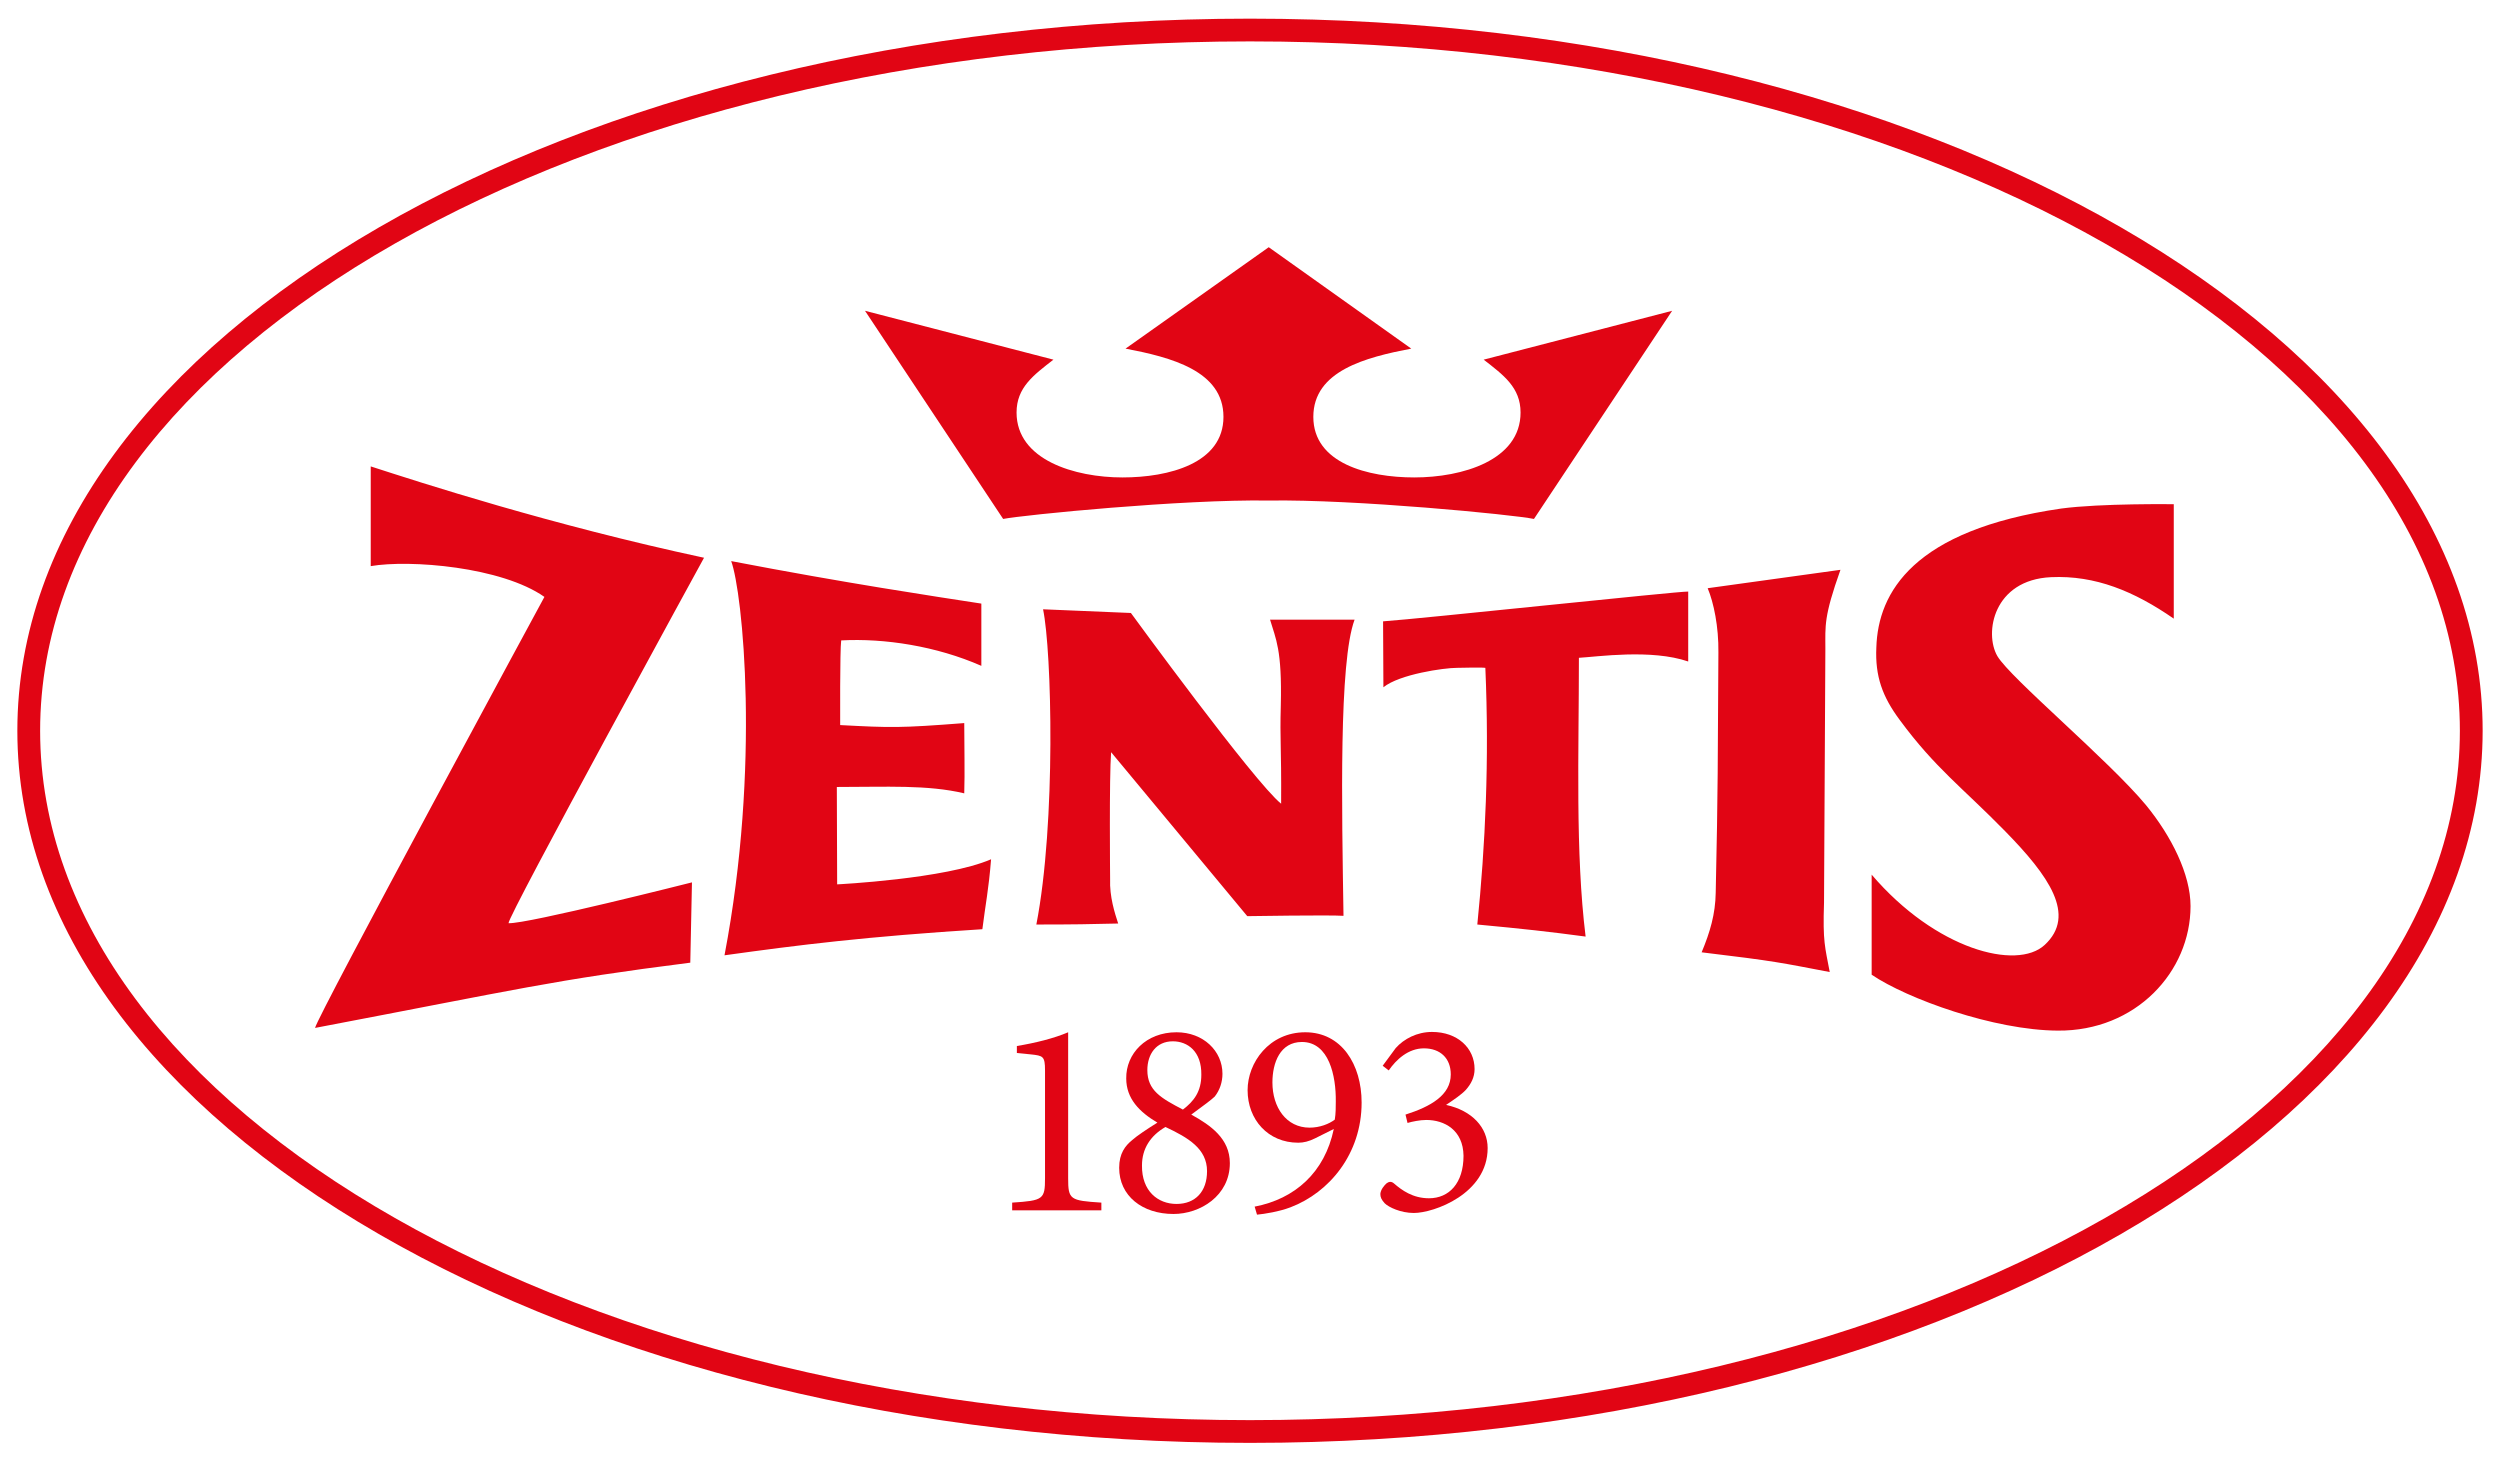<?xml version="1.0" encoding="UTF-8"?>
<svg xmlns="http://www.w3.org/2000/svg" width="130" height="76" viewBox="0 0 130 76" fill="none">
  <path d="M65 75.03C29.655 75.03 0.902 58.412 0.902 38C0.902 17.588 29.655 0.97 65 0.97C100.345 0.97 129.098 17.588 129.098 38C129.081 58.412 100.327 75.03 65 75.03ZM65 2.153C30.318 2.153 2.087 18.232 2.087 38C2.087 57.768 30.318 73.847 65 73.847C99.682 73.847 127.913 57.768 127.913 38C127.913 18.232 99.682 2.153 65 2.153Z" fill="#E10514"></path>
  <path fill-rule="evenodd" clip-rule="evenodd" d="M19.278 24.253C21.858 25.088 28.659 27.298 36.61 29.003C36.61 29.003 26.357 47.727 26.444 48.006C27.403 48.058 35.982 45.883 35.982 45.883L35.895 50.059C28.746 50.964 26.985 51.434 16.383 53.452C16.488 52.861 28.31 31.039 28.31 31.039C26.078 29.473 21.318 29.09 19.278 29.438V24.253ZM113.036 26.219V32.17C110.979 30.744 108.956 29.908 106.654 30.013C103.655 30.152 103.167 32.919 103.864 34.119C104.544 35.268 109.653 39.531 111.589 41.863C112.914 43.481 113.908 45.465 113.908 47.118C113.908 50.529 111.066 53.626 107.003 53.592C103.69 53.574 99.174 51.938 97.326 50.685V45.482C100.656 49.38 104.876 50.477 106.323 49.137C107.997 47.588 106.532 45.535 104.265 43.22C102.033 40.941 100.638 39.949 98.79 37.443C97.883 36.225 97.5 35.163 97.57 33.667C97.657 30.796 99.505 27.559 107.177 26.445C109.252 26.167 113.036 26.219 113.036 26.219ZM38.022 29.177C44.003 30.326 48.554 31.005 51.03 31.387V34.624C48.694 33.597 45.991 33.18 43.742 33.301C43.672 33.789 43.689 37.704 43.689 37.704C46.322 37.843 46.793 37.861 50.141 37.6C50.141 38.922 50.176 40.105 50.141 41.254C48.24 40.801 46.096 40.923 43.515 40.923L43.532 45.987C43.532 45.987 49.165 45.709 51.536 44.682C51.414 46.248 51.24 47.049 51.083 48.319C45.015 48.702 41.545 49.137 37.674 49.676C39.557 39.81 38.615 30.796 38.022 29.177ZM95.704 29.63C94.832 32.083 94.919 32.519 94.919 33.737L94.849 46.944C94.78 48.98 94.902 49.241 95.146 50.546C92.583 50.059 92.391 49.989 88.485 49.52C88.921 48.475 89.2 47.536 89.217 46.422C89.339 40.941 89.322 39.514 89.357 33.928C89.374 32.588 89.113 31.335 88.799 30.587L95.704 29.63ZM87.787 30.761V34.398C85.869 33.737 83.045 34.154 82.103 34.206C82.103 39.201 81.911 44.317 82.452 48.702C80.499 48.441 79.226 48.301 76.82 48.075C77.238 43.951 77.447 39.549 77.238 34.728C76.977 34.694 76.017 34.728 75.756 34.728C75.093 34.728 72.774 35.059 71.937 35.738L71.92 32.31C73.925 32.17 87.264 30.744 87.787 30.761ZM54.239 31.683L58.807 31.875C58.807 31.875 65.241 40.697 66.619 41.793C66.636 38.696 66.549 38.557 66.602 36.677C66.671 33.771 66.34 33.232 66.043 32.223H70.438C69.618 34.433 69.775 41.95 69.862 47.623C69.165 47.571 64.858 47.64 64.858 47.64L57.778 39.114C57.674 40.384 57.726 45.709 57.726 45.709C57.691 46.631 57.97 47.484 58.145 48.023C56.628 48.058 55.93 48.075 53.89 48.075C54.919 42.768 54.692 33.841 54.239 31.683ZM65.974 12.855L73.385 18.128C71.031 18.58 68.293 19.276 68.293 21.677C68.293 24.096 71.135 24.827 73.541 24.827C76.035 24.827 79.069 23.94 79.069 21.451C79.069 20.146 78.18 19.502 77.151 18.702L86.951 16.161L79.766 26.985C78.685 26.759 70.438 25.958 65.974 26.028C61.475 25.958 53.245 26.776 52.164 26.985L44.98 16.161L54.779 18.702C53.751 19.502 52.861 20.146 52.861 21.451C52.861 23.922 55.895 24.827 58.371 24.827C60.778 24.827 63.62 24.096 63.62 21.677C63.62 19.276 60.882 18.58 58.528 18.128L65.974 12.855Z" fill="#E10514"></path>
  <path d="M52.633 62.936V62.536C54.254 62.431 54.341 62.362 54.341 61.265V55.662C54.341 54.914 54.237 54.897 53.592 54.827L52.877 54.757V54.392C53.836 54.235 54.812 53.992 55.544 53.678V61.265C55.544 62.379 55.632 62.431 57.271 62.536V62.936H52.633Z" fill="#E10514"></path>
  <path d="M61.179 53.678C62.574 53.678 63.568 54.653 63.568 55.836C63.568 56.271 63.428 56.689 63.167 57.02C63.028 57.159 62.592 57.489 61.946 57.959C62.958 58.516 63.952 59.212 63.952 60.482C63.952 62.188 62.4 63.127 61.022 63.127C59.401 63.127 58.197 62.188 58.197 60.726C58.197 59.978 58.511 59.578 58.877 59.282C59.104 59.073 59.68 58.69 60.185 58.377C59.244 57.82 58.564 57.124 58.564 56.08C58.546 54.792 59.592 53.678 61.179 53.678ZM61.179 62.605C62.156 62.605 62.766 61.962 62.766 60.9C62.766 59.734 61.789 59.16 60.604 58.603C59.819 59.056 59.383 59.734 59.383 60.604C59.366 61.944 60.22 62.605 61.179 62.605ZM60.987 54.148C60.115 54.148 59.662 54.827 59.662 55.645C59.662 56.706 60.377 57.106 61.511 57.698C62.086 57.263 62.469 56.758 62.469 55.888C62.487 54.67 61.755 54.148 60.987 54.148Z" fill="#E10514"></path>
  <path d="M69.357 58.708L68.38 59.195C68.066 59.351 67.787 59.421 67.508 59.421C65.939 59.421 64.875 58.22 64.875 56.689C64.875 55.262 65.991 53.678 67.875 53.678C69.758 53.678 70.804 55.349 70.804 57.333C70.804 60.013 69.113 62.014 67.107 62.779C66.514 63.006 65.747 63.127 65.364 63.162L65.242 62.745C67.334 62.344 68.886 60.97 69.357 58.708ZM67.7 54.183C66.567 54.183 66.166 55.262 66.166 56.289C66.166 57.576 66.881 58.638 68.101 58.638C68.624 58.638 69.113 58.446 69.409 58.22C69.461 57.907 69.461 57.542 69.461 57.281C69.479 55.958 69.113 54.183 67.7 54.183Z" fill="#E10514"></path>
  <path d="M71.9 55.419L72.58 54.496C72.999 54.027 73.679 53.661 74.464 53.661C75.789 53.661 76.678 54.496 76.678 55.593C76.678 56.028 76.486 56.376 76.225 56.672C75.998 56.915 75.614 57.176 75.196 57.455C76.556 57.75 77.358 58.638 77.358 59.699C77.358 62.083 74.551 63.075 73.522 63.075C72.842 63.075 72.214 62.779 72.005 62.571C71.831 62.379 71.778 62.257 71.778 62.083C71.796 61.857 71.987 61.631 72.11 61.526C72.232 61.44 72.354 61.422 72.493 61.544C72.894 61.892 73.47 62.31 74.307 62.31C75.353 62.31 76.103 61.526 76.103 60.1C76.085 58.76 75.109 58.238 74.167 58.238C73.836 58.238 73.417 58.325 73.191 58.394L73.086 57.959C74.394 57.542 75.44 56.95 75.44 55.871C75.44 55.018 74.882 54.514 74.045 54.514C73.225 54.514 72.598 55.105 72.214 55.662L71.9 55.419Z" fill="#E10514"></path>
</svg>

